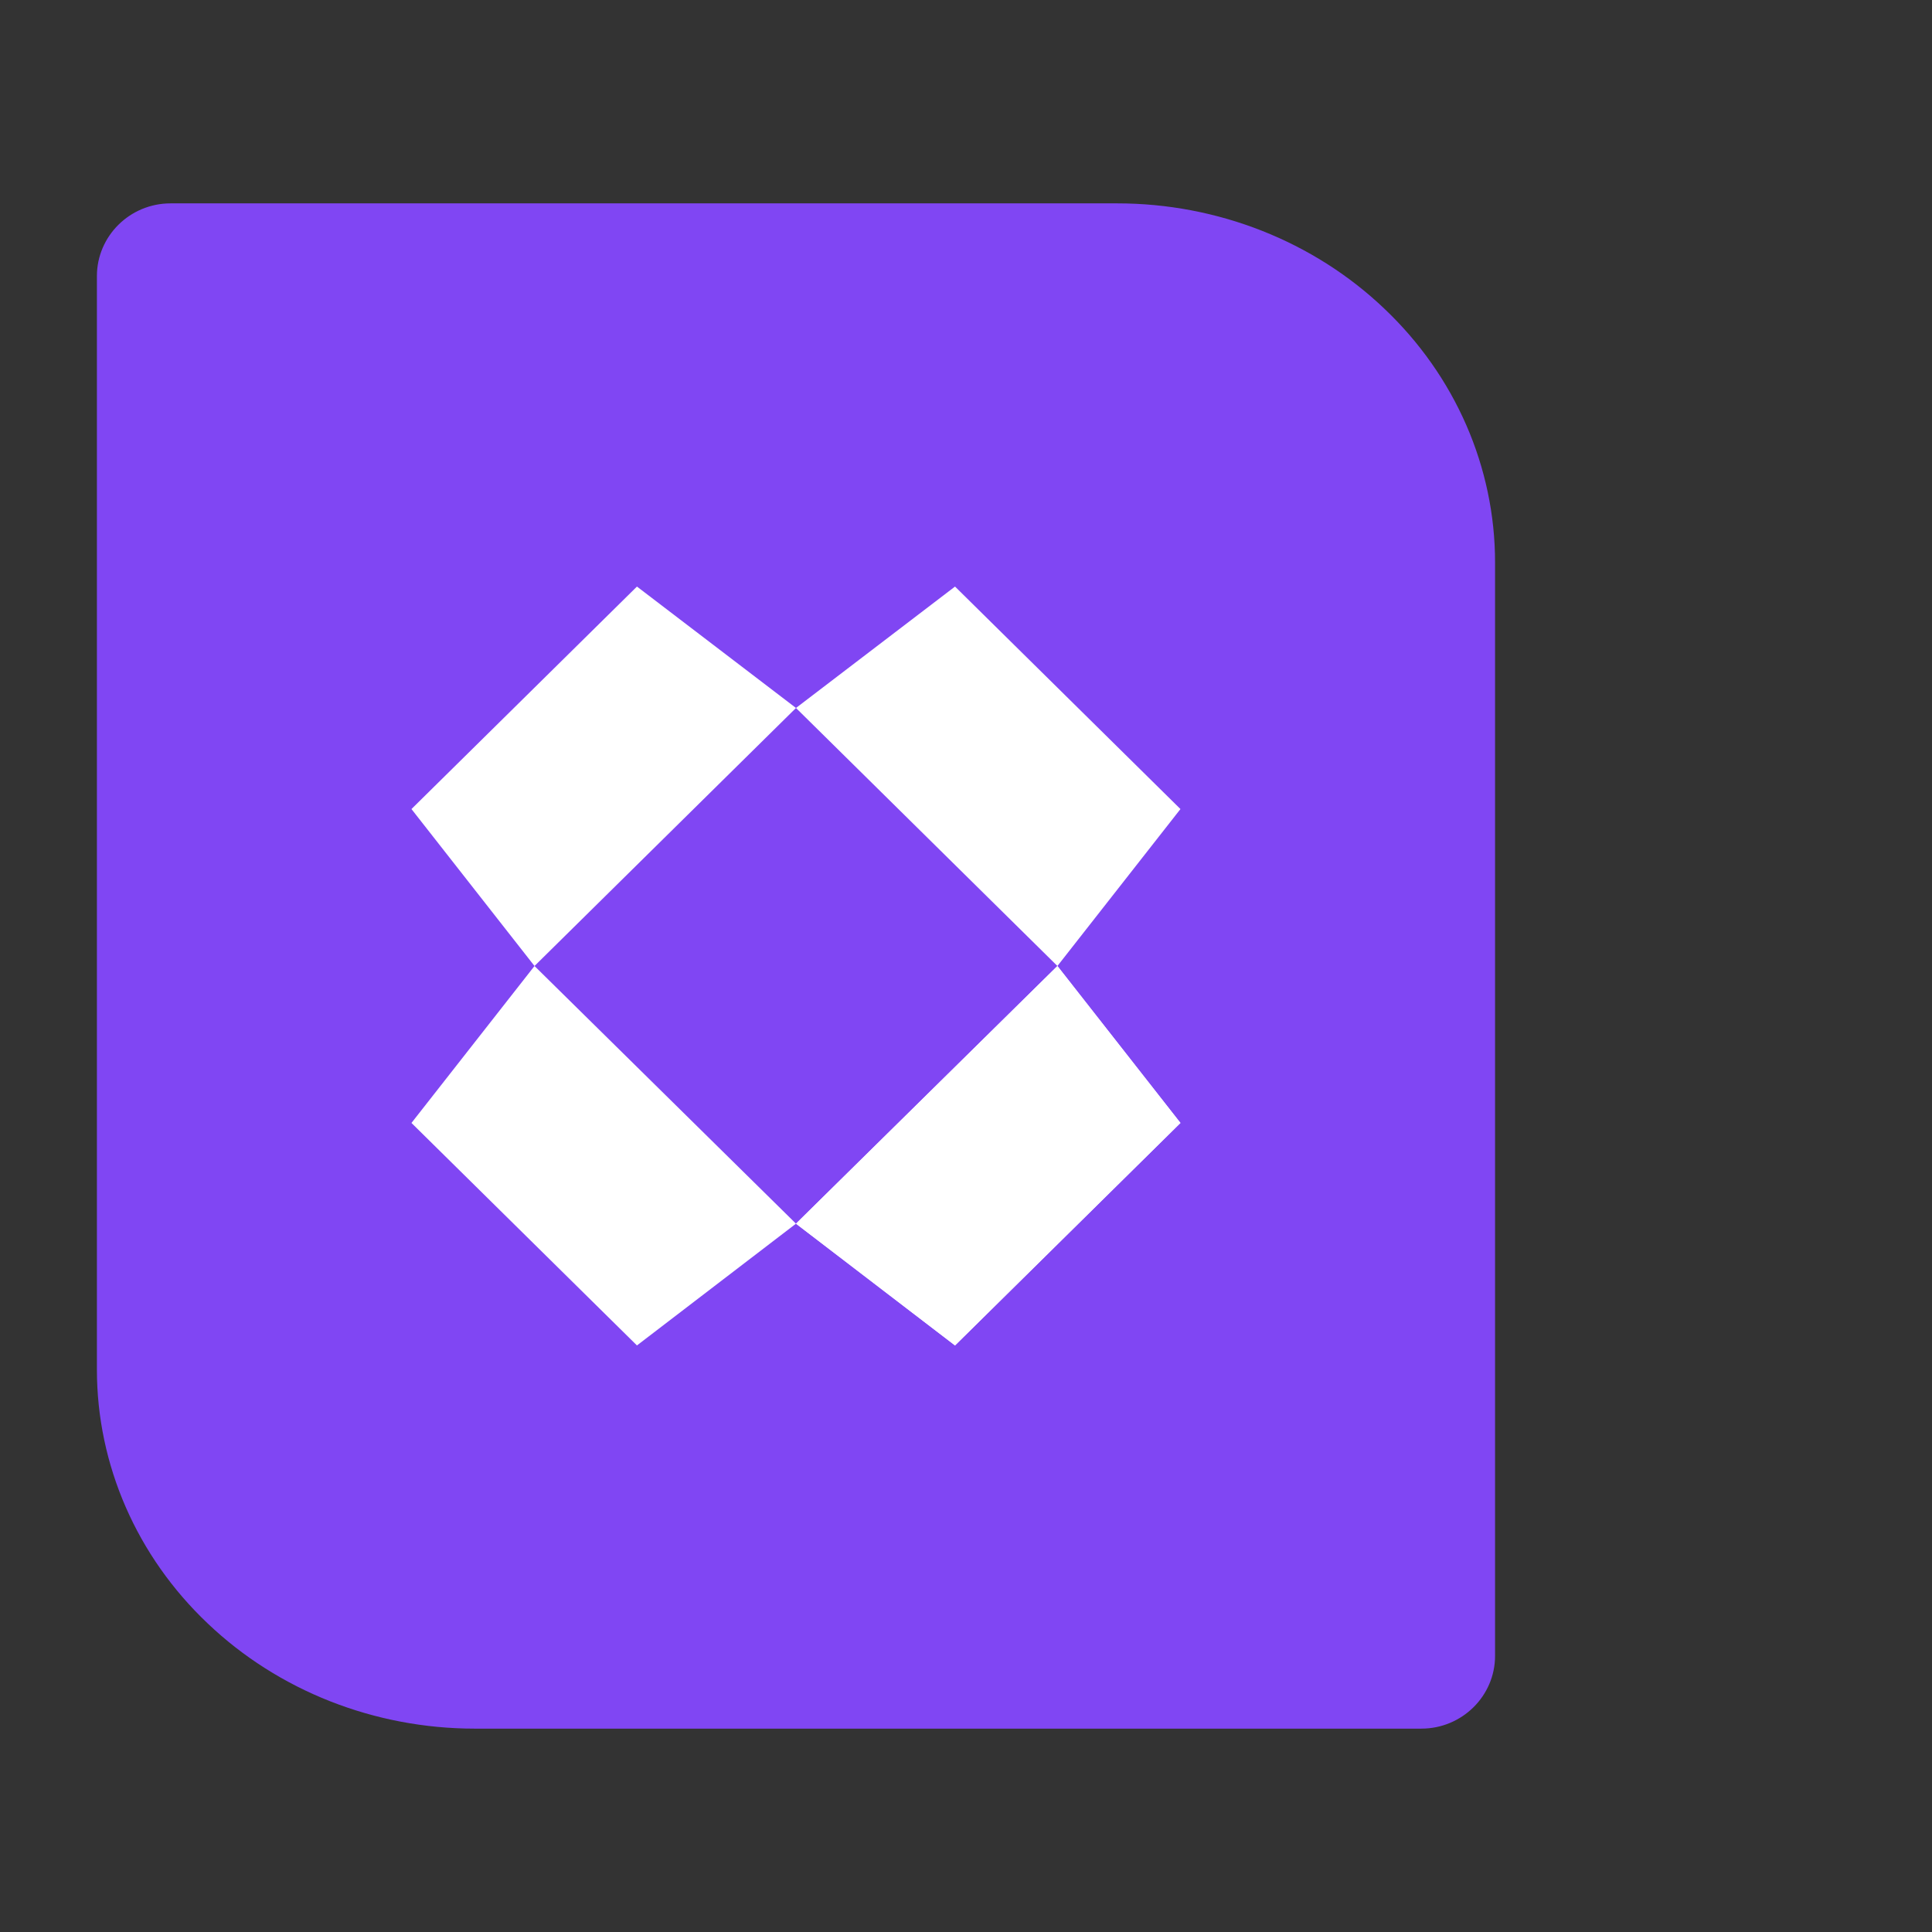 <svg width="38" height="38" viewBox="0 0 38 38" fill="none" xmlns="http://www.w3.org/2000/svg">
<rect x="0" y="0" width="38" height="38" fill="#333333" stroke="none"/>
<g clip-path="url(#clip0_480_11609)">
<path d="M1.906 5.431C1.906 4.645 2.552 4 3.356 4H21.974C23.947 4 25.838 4.746 27.226 6.069C28.622 7.392 29.406 9.19 29.406 11.062V32.569C29.406 33.355 28.759 34 27.955 34H9.338C7.365 34 5.474 33.254 4.085 31.931C2.689 30.608 1.906 28.81 1.906 26.938V5.431Z" fill="#8046F3"/>
<path d="M20.798 19L15.656 13.925L18.784 11.537L23.218 15.913L20.798 19Z" fill="white"/>
<path d="M10.513 19L15.656 24.068L12.528 26.463L8.093 22.087L10.513 19Z" fill="white"/>
<path d="M15.656 24.068L20.798 19L23.218 22.087L18.784 26.463L15.656 24.068Z" fill="white"/>
<path d="M15.656 24.068L20.798 19L23.218 22.087L18.784 26.463L15.656 24.068Z" fill="white"/>
<path d="M10.513 19L15.656 13.925L12.528 11.537L8.093 15.913L10.513 19Z" fill="white"/>
</g>
<defs>
<clipPath id="clip0_480_11609">
<rect width="27.5" height="30" fill="white" transform="translate(1.906 4)"/>
</clipPath>
</defs>
</svg>
